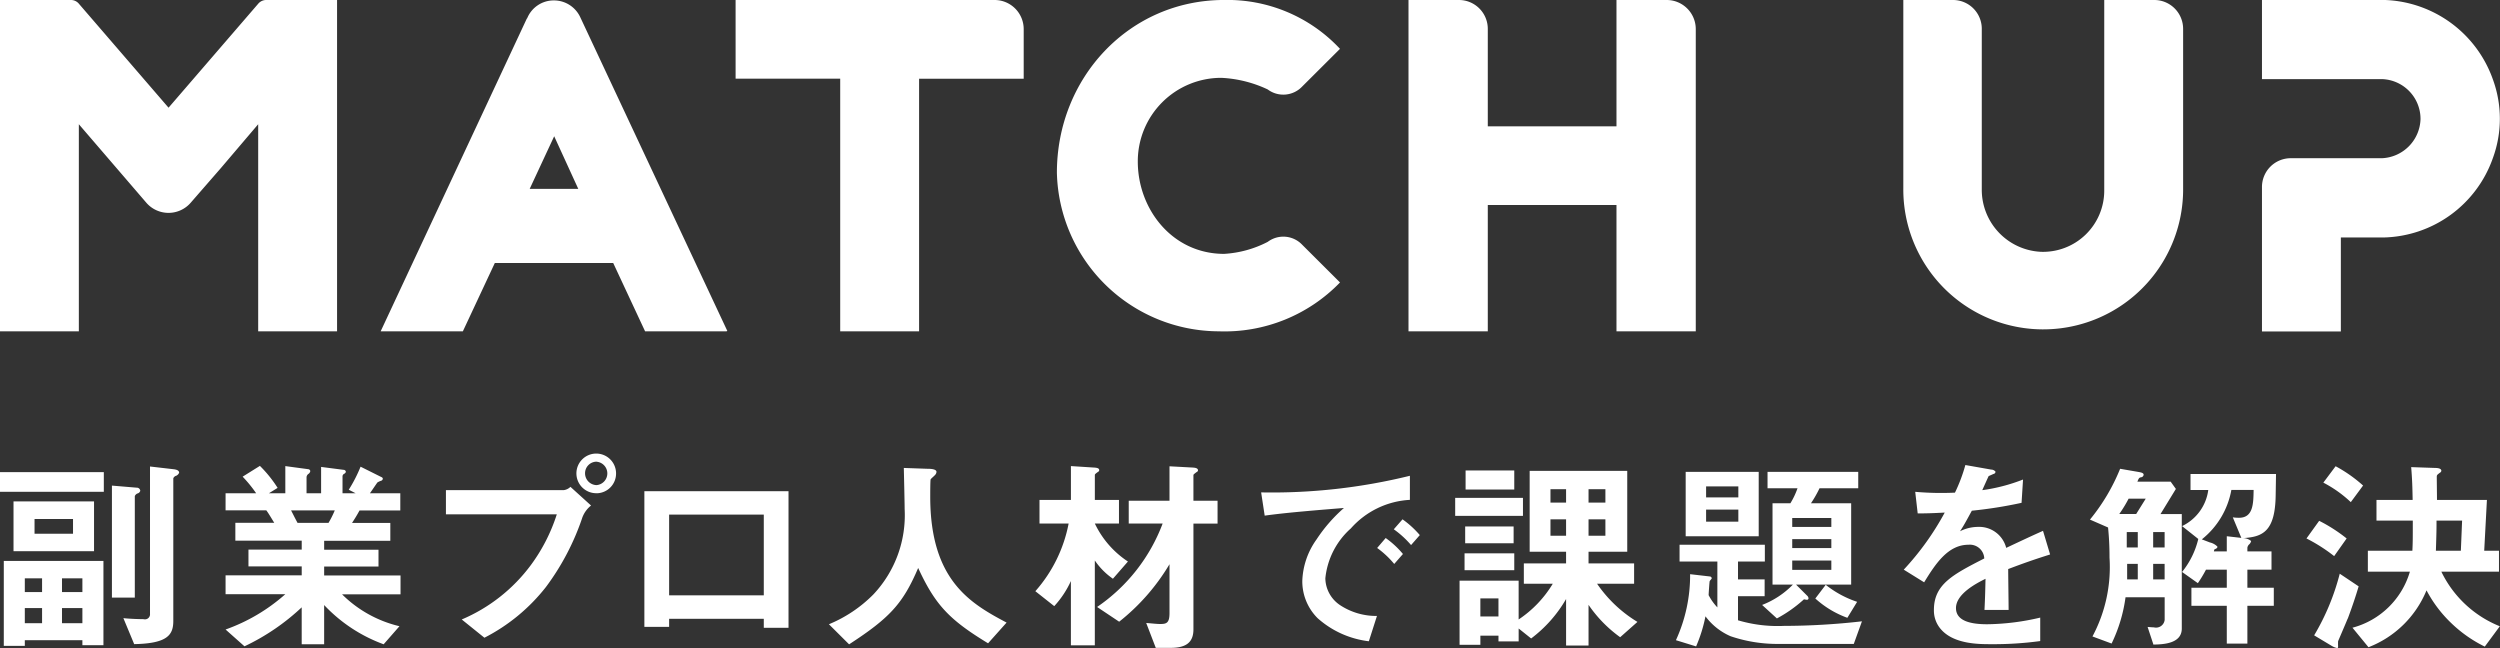 <svg xmlns="http://www.w3.org/2000/svg" width="211.594" height="54.844" viewBox="0 0 211.594 54.844">
  <rect x="0" y="0" width="211.594" height="54.844" fill="#333333" stroke="none"/>
  <defs>
    <style>
      .cls-1 {
        fill: #fff;
        fill-rule: evenodd;
      }
    </style>
  </defs>
  <path id="logo02.svg" class="cls-1" d="M166,57h6.008a0.867,0.867,0,0,1,.668.315l7.589,8.8,7.59-8.8a0.884,0.884,0,0,1,.7-0.315h5.973V85.043h-6.676V67.515l-3.162,3.716-2.565,2.945a2.483,2.483,0,0,1-3.725,0l-5.727-6.661V85.043H166V57Zm44.586,1.577,0.035-.035a2.428,2.428,0,0,1,2.249-1.507,2.458,2.458,0,0,1,2.249,1.437l12.439,26.537-0.071.035H220.6L217.9,79.259H207.881l-2.706,5.784h-6.957Zm4.357,14.407-2.038-4.452-2.073,4.452h4.111Zm22.17-9.325h-8.854V57h21.925a2.463,2.463,0,0,1,2.459,2.454v4.207h-8.854V85.043h-6.676V63.659Zm18.34,7.957c0-8.028,6.113-14.618,14.16-14.618a13.025,13.025,0,0,1,9.8,4.136l-3.2,3.19a2.2,2.2,0,0,1-2.917.246,10.33,10.33,0,0,0-3.935-.982A7.063,7.063,0,0,0,262.3,70.67c0,4.031,2.917,7.817,7.309,7.817a9.162,9.162,0,0,0,3.689-1.017,2.2,2.2,0,0,1,2.917.246l3.2,3.19a13.588,13.588,0,0,1-10.26,4.136A13.748,13.748,0,0,1,255.453,71.617ZM285.212,57h4.251a2.442,2.442,0,0,1,2.46,2.454v8.238h10.892V57h4.252a2.463,2.463,0,0,1,2.459,2.454v25.59h-6.711V74.351H291.923V85.043h-6.711V57Zm41.88,15.95V57h4.216a2.435,2.435,0,0,1,2.425,2.454V73.019a5.256,5.256,0,0,0,4.989,5.293,5.18,5.18,0,0,0,5.376-5.188V57h4.216a2.441,2.441,0,0,1,2.46,2.454V73.124A11.841,11.841,0,1,1,327.092,72.949Zm30.356-.105a2.434,2.434,0,0,1,2.424-2.454H367.6a3.414,3.414,0,0,0,3.267-3.33,3.372,3.372,0,0,0-3.267-3.365H357.448V57h10.436a10.082,10.082,0,0,1,9.1,6.7,9.685,9.685,0,0,1,0,6.7,10.043,10.043,0,0,1-9.241,6.7h-3.619v7.957h-6.676v-12.2ZM166,98.626V96.958h8.787v1.669H166Zm6.973,12.983v-0.422H168.1v0.475h-1.779v-7.186h8.434v7.133h-1.778Zm-5.829-7.958V99.435h6.815v4.216h-6.815Zm2.413,2.3H168.1v1.16h1.461v-1.16Zm0,2.512H168.1v1.283h1.461v-1.283Zm2.623-7.536h-3.257v1.247h3.257v-1.247Zm0.793,5.024h-1.726v1.16h1.726v-1.16Zm0,2.512h-1.726v1.283h1.726v-1.283Zm4.666-9.7a0.413,0.413,0,0,0-.229.228v8.59h-1.937V98.1l2.1,0.176a0.29,0.29,0,0,1,.3.263A0.33,0.33,0,0,1,177.639,98.767Zm3.258-1.493a0.387,0.387,0,0,0-.229.211v12.068c0,1.178-.475,1.915-3.311,1.968l-0.915-2.2c0.6,0.071,1.549.088,1.708,0.088a0.43,0.43,0,0,0,.546-0.457V96.483l1.972,0.228c0.141,0.018.493,0.053,0.493,0.3A0.48,0.48,0,0,1,180.9,97.274Zm14.053,10.031a10.24,10.24,0,0,0,4.86,2.7l-1.339,1.529a13.043,13.043,0,0,1-5.036-3.321v3.321h-1.9v-3.127a18.754,18.754,0,0,1-4.843,3.3l-1.6-1.423a15.335,15.335,0,0,0,5.054-2.986h-5.054v-1.6h6.445v-0.755h-4.508v-1.423h4.508v-0.755h-5.617v-1.511h3.292c-0.44-.721-0.493-0.808-0.669-1.054h-3.451V98.749h2.588a11.038,11.038,0,0,0-1.144-1.405l1.461-.913a10.462,10.462,0,0,1,1.5,1.862l-0.739.457h1.391v-2.3l1.954,0.263a0.186,0.186,0,0,1,.159.158,0.343,0.343,0,0,1-.141.228,0.377,0.377,0,0,0-.176.281v1.37h1.233V96.519l1.9,0.246a0.192,0.192,0,0,1,.194.158,0.224,0.224,0,0,1-.141.175,0.272,0.272,0,0,0-.141.193v1.458h1.109l-0.581-.3a12.074,12.074,0,0,0,1-1.95l1.761,0.879a0.17,0.17,0,0,1,.123.14,0.213,0.213,0,0,1-.106.158,1.562,1.562,0,0,0-.352.158c-0.035.035-.528,0.773-0.634,0.913h2.571v1.459h-3.451c-0.229.421-.405,0.7-0.634,1.054h3.24v1.511h-5.6v0.755h4.6v1.423h-4.6v0.755H199.9v1.6H194.95Zm-4.314-7.1c0.229,0.439.246,0.492,0.546,1.054h2.623a8.373,8.373,0,0,0,.529-1.054h-3.7Zm24.671,0.544a21.022,21.022,0,0,1-3.1,5.938A15.689,15.689,0,0,1,207,110.976l-1.919-1.545a14.174,14.174,0,0,0,5.846-4.6,14.812,14.812,0,0,0,2.2-4.3h-9.385V98.486H213.7a1,1,0,0,0,.581-0.281l1.744,1.581A2.331,2.331,0,0,0,215.307,100.752Zm1.18-2a1.678,1.678,0,1,1,1.655-1.686A1.667,1.667,0,0,1,216.487,98.749Zm0-2.67a0.98,0.98,0,0,0-.969.984,1,1,0,0,0,.969,1A0.993,0.993,0,0,0,216.487,96.079Zm14.158,14.054v-0.755h-8.012v0.685h-2.095V98.574h12.2v11.559h-2.095Zm0-9.574h-8.012v6.834h8.012v-6.834Zm18.983,10.892c-3.293-2-4.472-3.25-5.917-6.377-1.285,3.021-2.412,4.234-5.846,6.465l-1.707-1.7a11.415,11.415,0,0,0,3.768-2.53,9.781,9.781,0,0,0,2.641-7.22c0-.475-0.053-2.741-0.07-3.479l1.972,0.07c0.194,0,.792,0,0.792.264a0.417,0.417,0,0,1-.141.281c-0.035.053-.317,0.281-0.352,0.352s-0.035,1.247-.035,1.475c0,7.08,3.416,9.03,6.462,10.646Zm10.567-5.464a5.909,5.909,0,0,1-1.532-1.546v7.185h-2.025v-5.445a8.061,8.061,0,0,1-1.409,2.125l-1.6-1.264a12.06,12.06,0,0,0,2.817-5.727h-2.465v-2h2.659V96.448l1.919,0.123c0.335,0.017.476,0.07,0.476,0.228a0.166,0.166,0,0,1-.106.141c-0.264.193-.264,0.211-0.264,0.281v2.091h2.042v2h-2.042a7.922,7.922,0,0,0,2.8,3.214Zm6.814-4.672v8.959c0,1.124-.651,1.563-1.937,1.563h-1.25l-0.81-2.108c0.634,0.053.9,0.088,1.18,0.088,0.528,0,.792-0.07.792-0.931v-4.128a17.764,17.764,0,0,1-4.261,4.866l-1.867-1.247a14.875,14.875,0,0,0,5.547-7.062h-2.87V99.382h3.451V96.466l1.937,0.105c0.37,0.017.475,0.105,0.475,0.246a0.18,0.18,0,0,1-.123.141c-0.246.193-.264,0.193-0.264,0.281v2.143h2.043v1.933h-2.043Zm13.314,0.421a6.517,6.517,0,0,0-2.149,4.216,2.787,2.787,0,0,0,1.268,2.284,5.556,5.556,0,0,0,3.1.9l-0.686,2.143a7.908,7.908,0,0,1-4.332-1.95,4.4,4.4,0,0,1-1.3-3.162,6.382,6.382,0,0,1,1.2-3.5,13.107,13.107,0,0,1,2.325-2.67c-2.36.193-4.948,0.4-6.709,0.65l-0.3-1.968a48.8,48.8,0,0,0,12.59-1.406v2.038A7.182,7.182,0,0,0,280.323,101.736Zm3.68,3a7.833,7.833,0,0,0-1.444-1.353l0.722-.843a7.646,7.646,0,0,1,1.461,1.353Zm1.426-1.6a8.137,8.137,0,0,0-1.462-1.335l0.74-.843a8.116,8.116,0,0,1,1.462,1.335Zm3.734-2.477V99.136H294.9v1.528h-5.741Zm13.964,10.277a11.033,11.033,0,0,1-2.677-2.74v3.443h-1.9v-3.935a11.169,11.169,0,0,1-2.958,3.338l-1.057-.844v1.09h-1.708V110.8h-1.532v0.773h-1.761v-5.429h5v3.286a9.562,9.562,0,0,0,2.888-3.022h-2.448v-1.722h3.575V103.7h-3.082V96.852h8.259V103.7H300.45v0.983h3.857v1.722h-3.135a11.107,11.107,0,0,0,3.417,3.232Zm-13.171-5.674v-1.423h4.208v1.423h-4.208Zm0.053-2.284V101.56h4.1v1.423h-4.1Zm0.035-4.55V96.817h4.12v1.616h-4.12Zm2.782,9.223h-1.532v1.529h1.532v-1.529Zm5.723-9.24h-1.321V99.54h1.321V98.416Zm0,2.547h-1.321v1.388h1.321v-1.388Zm3.328-2.547H300.45V99.54h1.427V98.416Zm0,2.547H300.45v1.388h1.427v-1.388ZM322.9,111.5h-6.322a12.338,12.338,0,0,1-4.1-.649,5.231,5.231,0,0,1-2.131-1.687,12.516,12.516,0,0,1-.793,2.547l-1.707-.527a13.186,13.186,0,0,0,1.2-5.586l1.673,0.193a0.17,0.17,0,0,1,.158.158c0,0.035-.158.193-0.176,0.246-0.018.035-.088,1.072-0.088,1.177a4.552,4.552,0,0,0,.74,1.037v-3.883h-3.2v-1.423h7.219v1.423H313.1v1.511h2.254v1.423H313.1V109.5a11.8,11.8,0,0,0,3.891.474,58.937,58.937,0,0,0,6.6-.387Zm-14.228-9.117V96.94h6.181v5.446h-6.181Zm4.455-4.216H310.4V99.1h2.729V98.17Zm0,1.967H310.4v1.019h2.729v-1.019ZM320,98.328a10.155,10.155,0,0,1-.722,1.265h3.4v6.886h-4.666l0.933,0.931a0.332,0.332,0,0,1,.123.246,0.129,0.129,0,0,1-.158.106c-0.053,0-.106-0.018-0.229-0.036a11.3,11.3,0,0,1-2.289,1.617l-1.251-1.142a7.291,7.291,0,0,0,2.606-1.722h-1.725V99.593h1.514a6.424,6.424,0,0,0,.6-1.265H315.6V96.94h7.677v1.388H320Zm1,2.512h-3.31V101.6H321V100.84Zm0,1.792h-3.31v0.755H321v-0.755Zm0,1.809h-3.31v0.791H321v-0.791Zm1.356,4.849a8.159,8.159,0,0,1-2.712-1.634l0.881-1.159a8.6,8.6,0,0,0,2.658,1.44Zm13.613-4.128c0,0.685.035,2.863,0.035,3.46h-2.043c0.053-1,.071-1.862.088-2.635-0.669.334-2.5,1.247-2.5,2.477,0,1.142,1.356,1.371,2.641,1.371a20.385,20.385,0,0,0,4.49-.563v1.986a29.253,29.253,0,0,1-4.19.263c-0.987,0-3.029,0-4.138-1.177a2.4,2.4,0,0,1-.67-1.722c0-2.178,1.621-3,4.262-4.356a1.219,1.219,0,0,0-1.338-1.16c-1.726,0-2.783,1.6-3.751,3.18l-1.726-1.072a23.329,23.329,0,0,0,3.469-4.831c-1,.053-1.549.071-2.289,0.071L328.1,98.626a24.822,24.822,0,0,0,3.363.07,13.582,13.582,0,0,0,.88-2.337l2.2,0.387a0.46,0.46,0,0,1,.353.176,0.2,0.2,0,0,1-.177.193c-0.035.018-.387,0.176-0.4,0.176-0.017.017-.457,1-0.545,1.195a14.9,14.9,0,0,0,3.451-.9L337.1,99.558a36.989,36.989,0,0,1-4.209.667c-0.563,1.037-.7,1.282-1,1.739a3.416,3.416,0,0,1,1.514-.369,2.36,2.36,0,0,1,2.395,1.775c2.06-.967,2.289-1.072,3.116-1.441l0.6,2C338.118,104.371,337.273,104.67,335.97,105.162Zm12.292,6.394-0.493-1.493c0.229,0.017.422,0.035,0.528,0.035a0.738,0.738,0,0,0,.916-0.632v-1.915H345.9a12.934,12.934,0,0,1-1.179,3.917l-1.62-.6a12.461,12.461,0,0,0,1.443-6.675,24.453,24.453,0,0,0-.123-2.548l-1.532-.668a16.576,16.576,0,0,0,2.553-4.3l1.532,0.264c0.317,0.053.458,0.105,0.458,0.246a0.244,0.244,0,0,1-.229.211c-0.158.035-.176,0.07-0.3,0.369h2.817l0.441,0.615-1.3,2.125h1.8v9.7C350.657,111.5,349.037,111.539,348.262,111.556Zm-2.1-12.35a11,11,0,0,1-.792,1.3H346.8l0.81-1.3h-1.444Zm0.775,2.829h-0.933v1.3h0.933v-1.3Zm0,2.687h-0.9v1.318h0.9v-1.318Zm2.272-2.687h-0.969v1.3h0.969v-1.3Zm0,2.687h-0.969v1.318h0.969v-1.318Zm9.4-5.832c-0.036,3.127-1.127,3.549-2.747,3.654a1.1,1.1,0,0,1,.669.246,0.555,0.555,0,0,1-.141.264,0.484,0.484,0,0,0-.176.3v0.317h2.042v1.545h-2.042v1.529h2.236v1.528h-2.236v3.2h-1.743v-3.2h-2.994v-1.528h2.994v-1.529h-1.761a11.007,11.007,0,0,1-.687,1.142l-1.338-.948a7,7,0,0,0,1.373-2.794l-1.373-1.089a3.961,3.961,0,0,0,2.219-3.056H351.4V97.116h7.237Zm-3.751-.422a6.9,6.9,0,0,1-2.5,4.182l0.686,0.263a1.3,1.3,0,0,1,.634.351c0,0.123-.053.141-0.264,0.246l-0.035.159h1.092v-1.283l1.232,0.14-0.722-1.739a3.656,3.656,0,0,0,.528.036c1.2,0,1.215-1.2,1.233-2.354h-1.884Zm8.7,5.6a14.052,14.052,0,0,0-2.342-1.494l1.074-1.493a13.192,13.192,0,0,1,2.325,1.493Zm1.145,5.287c-0.123.316-.793,1.862-0.81,1.915a3.572,3.572,0,0,0,0,.439c0,0.123-.035.141-0.088,0.141a1.5,1.5,0,0,1-.44-0.176l-1.5-.9a19.743,19.743,0,0,0,2.166-5.217l1.6,1.071C365.361,107.533,365.1,108.306,364.71,109.36Zm0.264-9.855a10.243,10.243,0,0,0-2.324-1.651l1.039-1.388a11.833,11.833,0,0,1,2.324,1.634Zm11.34,12.227a11.116,11.116,0,0,1-2.87-2.02,10.79,10.79,0,0,1-2.061-2.741,8.708,8.708,0,0,1-4.912,4.814l-1.356-1.652a6.911,6.911,0,0,0,4.86-4.743h-3.557v-1.774h3.768c0.035-.738.035-0.931,0.035-2.548H367.14V99.312H370.2c-0.017-1.019-.035-1.7-0.123-2.776l2.043,0.07c0.194,0,.51.035,0.51,0.246a0.222,0.222,0,0,1-.123.158c-0.228.176-.264,0.193-0.264,0.352,0,0.263.018,1.634,0.018,1.95h4.226l-0.229,4.3h1.25v1.774h-4.878a9.357,9.357,0,0,0,4.948,4.62Zm-4.085-10.664c0,0.721,0,.9-0.053,2.548h2.113l0.105-2.548h-2.165Z" transform="translate(-166 -57)"/>
</svg>

